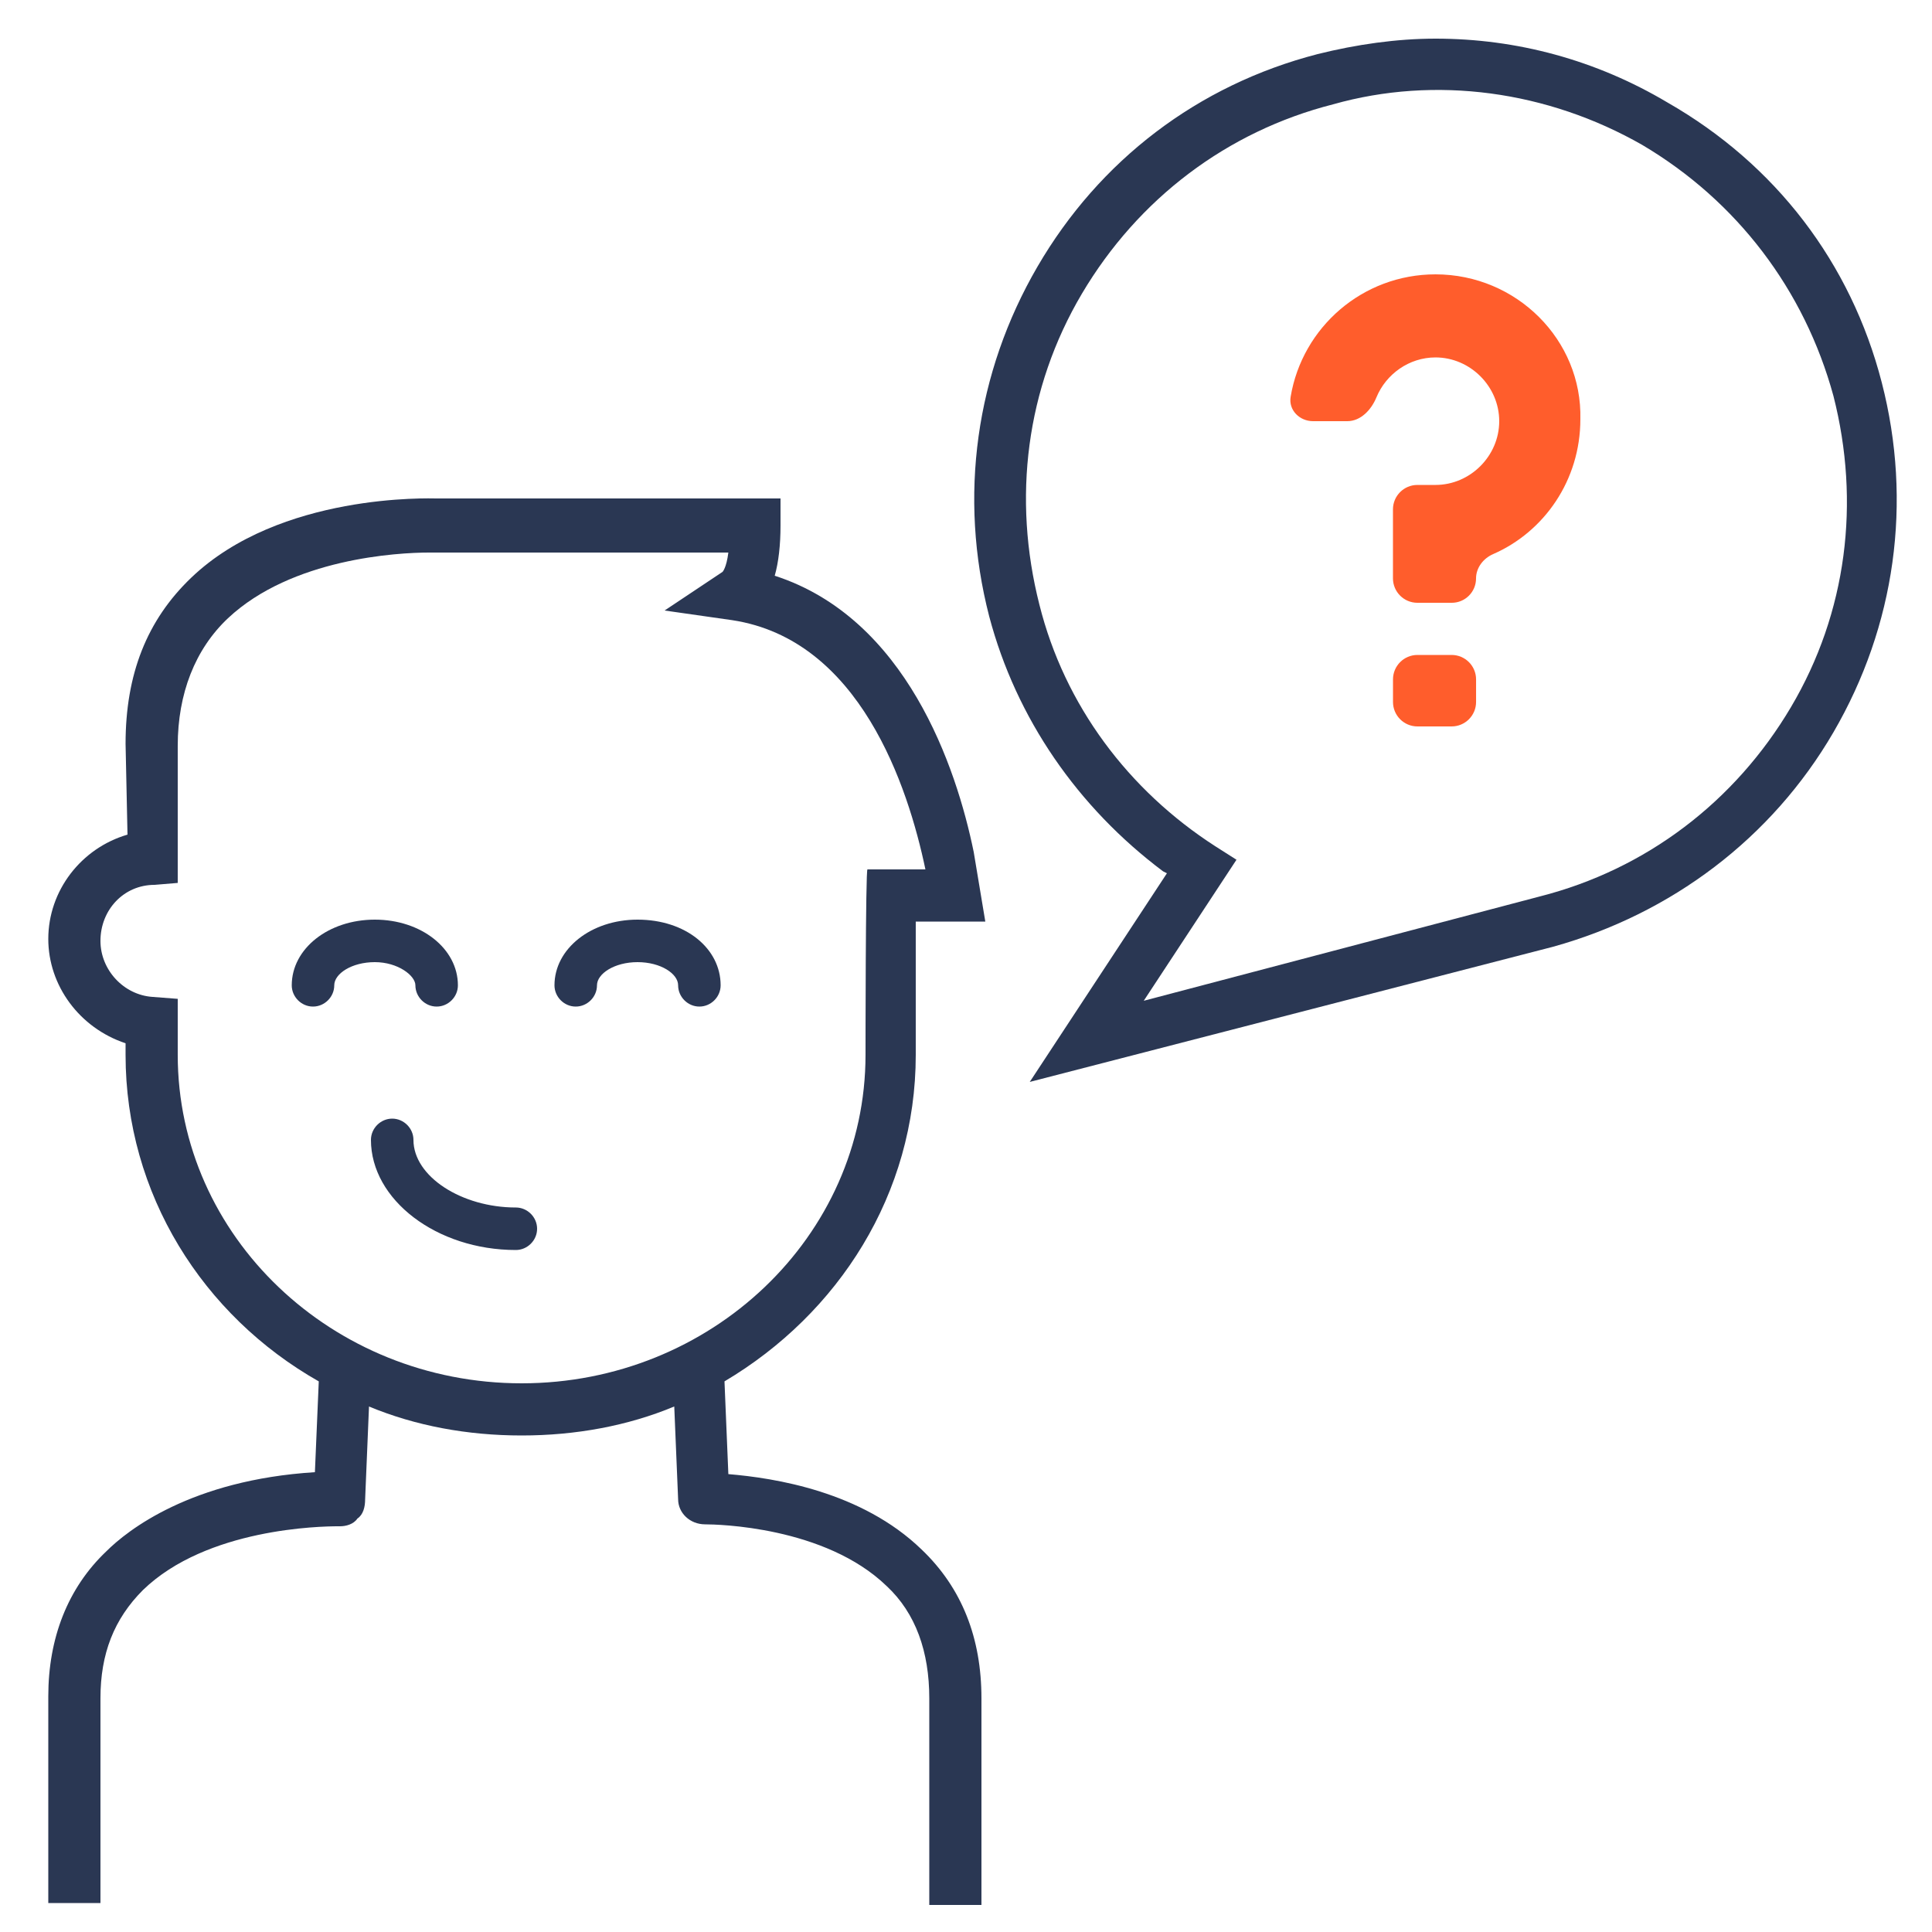 <?xml version="1.0" encoding="UTF-8"?> <svg xmlns="http://www.w3.org/2000/svg" width="316" height="316" viewBox="0 0 316 316" fill="none"><path d="M159.262 139.356C156.418 125.452 148.202 101.12 126.714 94.168C127.346 91.956 127.662 89.112 127.662 85.952V81.528H71.414C70.466 81.528 45.818 80.58 31.282 94.484C24.014 101.436 20.538 110.284 20.538 121.66L20.854 136.512C13.27 138.724 7.898 145.676 7.898 153.576C7.898 161.16 12.954 168.112 20.538 170.64V172.536C20.538 195.288 33.178 215.196 52.138 225.94L51.506 240.792C31.282 242.056 20.854 250.272 17.378 253.748C11.058 259.752 7.898 267.968 7.898 277.448V311.26H16.43V277.764C16.43 270.496 18.642 264.808 23.382 260.068C33.81 249.956 52.454 249.64 55.298 249.64C55.298 249.64 55.298 249.64 55.614 249.64C56.562 249.64 57.826 249.324 58.458 248.376C59.406 247.744 59.722 246.48 59.722 245.216L60.354 230.048C67.938 233.208 76.47 234.788 85.318 234.788C94.166 234.788 102.698 233.208 110.282 230.048L110.914 245.216C110.914 247.428 112.81 249.324 115.338 249.324C117.234 249.324 134.93 249.64 145.042 259.436C149.782 263.86 151.994 270.18 151.994 277.764V311.576H160.526V277.764C160.526 267.968 157.366 259.752 150.73 253.432C140.934 243.952 126.714 241.74 119.13 241.108L118.498 225.94C137.142 214.88 149.782 195.288 149.782 172.536C149.782 168.112 149.782 157.052 149.782 150.732H161.158L159.262 139.356ZM141.566 172.536C141.566 202.24 116.286 226.256 85.318 226.256C54.35 226.256 29.07 202.24 29.07 172.536V163.372L24.962 163.056C20.222 162.74 16.43 158.632 16.43 153.892C16.43 148.836 20.222 144.728 25.278 144.728L29.07 144.412V121.976C29.07 113.444 31.914 106.176 37.286 101.12C47.714 91.324 65.094 90.376 70.15 90.376C70.782 90.376 119.13 90.376 119.13 90.376C118.814 92.904 118.182 93.536 118.182 93.536L108.702 99.856L119.762 101.436C140.618 104.596 148.518 128.612 151.362 142.2H141.882C141.566 142.2 141.566 172.22 141.566 172.536Z" fill="#2A3753"></path><path d="M84.372 197.5C75.524 197.5 67.624 192.444 67.624 186.44C67.624 184.544 66.044 182.964 64.148 182.964C62.252 182.964 60.672 184.544 60.672 186.44C60.672 196.236 71.416 204.452 84.372 204.452C86.268 204.452 87.848 202.872 87.848 200.976C87.848 199.08 86.268 197.5 84.372 197.5Z" fill="#2A3753"></path><path d="M67.943 161.16C67.943 163.056 69.523 164.636 71.419 164.636C73.315 164.636 74.895 163.056 74.895 161.16C74.895 155.156 68.891 150.416 61.307 150.416C53.723 150.416 47.719 155.156 47.719 161.16C47.719 163.056 49.299 164.636 51.195 164.636C53.091 164.636 54.671 163.056 54.671 161.16C54.671 159.264 57.515 157.368 61.307 157.368C65.099 157.368 67.943 159.58 67.943 161.16Z" fill="#2A3753"></path><path d="M104.279 150.416C96.695 150.416 90.691 155.156 90.691 161.16C90.691 163.056 92.271 164.636 94.167 164.636C96.063 164.636 97.643 163.056 97.643 161.16C97.643 159.264 100.487 157.368 104.279 157.368C108.071 157.368 110.915 159.264 110.915 161.16C110.915 163.056 112.495 164.636 114.391 164.636C116.287 164.636 117.867 163.056 117.867 161.16C117.867 155.156 112.179 150.416 104.279 150.416Z" fill="#2A3753"></path><path d="M299.884 119.764C309.996 102.384 312.84 82.16 307.784 62.568C302.728 42.976 290.404 26.86 272.708 16.748C261.016 9.796 248.06 6.32 234.788 6.32C228.468 6.32 221.832 7.268 215.512 8.848C195.92 13.904 179.804 26.228 169.692 43.608C159.58 60.988 156.736 81.212 161.792 100.804C166.216 117.552 176.328 132.088 190.232 142.516L190.864 142.832L168.428 176.96L254.064 154.84C273.34 149.468 289.772 137.144 299.884 119.764ZM251.852 146.624L187.072 163.688L202.24 140.62L198.764 138.408C184.544 129.244 174.116 115.34 170.008 98.908C165.584 81.528 167.796 63.516 176.96 48.032C186.124 32.548 200.66 21.488 218.04 17.064C234.788 12.324 253.116 14.852 268.6 23.7C284.084 32.864 295.144 47.4 299.884 64.78C304.308 82.16 302.096 100.172 292.932 115.656C283.768 131.14 269.232 142.2 251.852 146.624Z" fill="#2A3753"></path><path d="M237.428 107.124H231.84C229.631 107.124 227.84 108.915 227.84 111.124V114.816C227.84 117.025 229.631 118.816 231.84 118.816H237.428C239.637 118.816 241.428 117.025 241.428 114.816V111.124C241.428 108.915 239.637 107.124 237.428 107.124Z" fill="#FF5D2C"></path><path d="M234.786 44.873C222.871 44.873 212.993 53.532 211.098 64.905C210.735 67.084 212.56 68.889 214.77 68.889H220.358C222.567 68.889 224.29 67.032 225.132 64.99C226.7 61.189 230.47 58.461 234.786 58.461C240.474 58.461 245.214 63.201 245.214 68.889C245.214 74.577 240.474 79.317 234.786 79.317H231.834C229.624 79.317 227.834 81.107 227.834 83.317V94.593C227.834 96.802 229.624 98.593 231.834 98.593H237.451C239.644 98.593 241.422 96.815 241.422 94.622C241.422 92.856 242.605 91.333 244.224 90.627C252.572 86.983 258.486 78.549 258.486 68.573C258.802 55.617 248.058 44.873 234.786 44.873Z" fill="#FF5D2C"></path></svg> 
